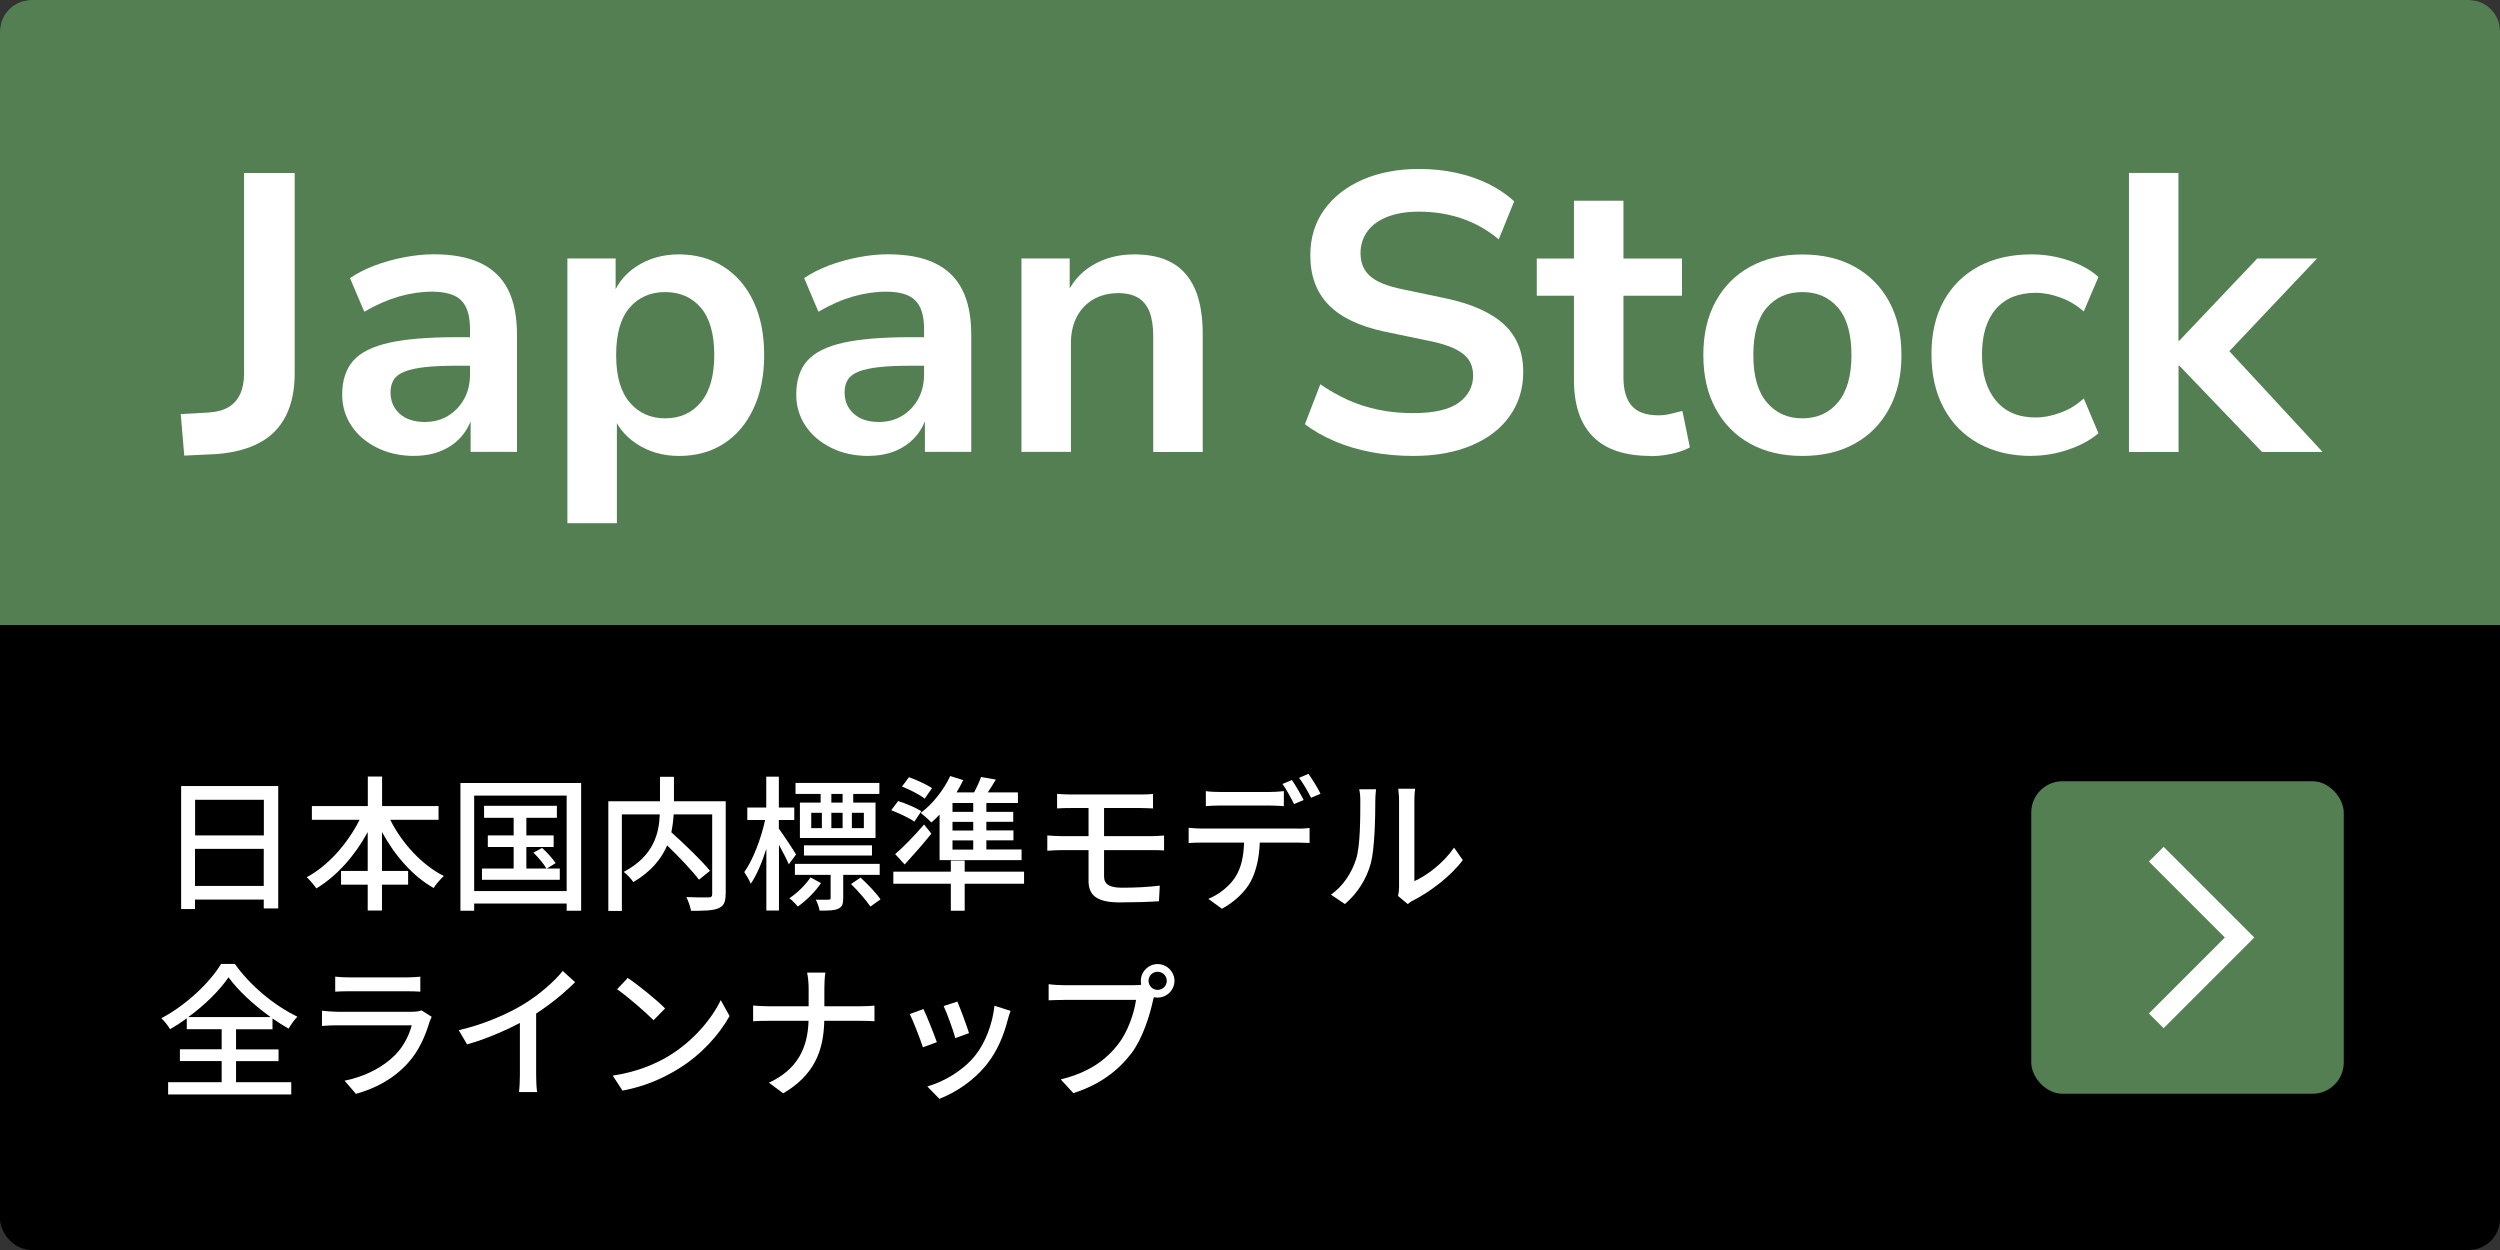 <?xml version="1.0" encoding="UTF-8"?><svg id="_レイヤー_2" xmlns="http://www.w3.org/2000/svg" viewBox="0 0 240 120"><rect x="0" y="0" width="240" height="120" fill="#333333" stroke="none"/><defs><style>.cls-1{fill:#537f53;}.cls-2{fill:#fff;}.cls-3{fill:none;stroke:#fff;stroke-miterlimit:10;stroke-width:2px;}</style></defs><g id="_表示"><rect width="240" height="120" rx="3" ry="3"/><path class="cls-1" d="M240,3c0-1.65-1.35-3-3-3H3C1.35,0,0,1.35,0,3v57h240V3Z"/><rect class="cls-1" x="195" y="75" width="30" height="30" rx="3" ry="3"/><polyline class="cls-3" points="207 82 215 90 207 98"/><path class="cls-2" d="M26.71,75.46v11.75h-1.39v-.85h-6.6v.91h-1.33v-11.81h9.31ZM18.73,76.78v3.42h6.6v-3.42h-6.6ZM25.32,85.05v-3.56h-6.6v3.56h6.6Z"/><path class="cls-2" d="M37.47,78.71c1.13,2.26,3.04,4.33,5.14,5.39-.31.27-.77.8-.98,1.15-2-1.13-3.73-3.11-4.96-5.38v3.74h2.51v1.32h-2.51v2.48h-1.37v-2.48h-2.56v-1.32h2.56v-3.73c-1.23,2.27-2.97,4.23-4.93,5.41-.21-.32-.64-.81-.92-1.08,2.03-1.08,3.92-3.22,5.07-5.51h-4.58v-1.32h5.37v-2.83h1.37v2.83h5.42v1.32h-4.62Z"/><path class="cls-2" d="M55.79,75.17v12.26h-1.39v-.69h-8.88v.69h-1.32v-12.26h11.58ZM54.4,85.54v-9.16h-8.88v9.16h8.88ZM53.74,83.38v1.08h-7.47v-1.08h3.04v-2.07h-2.48v-1.11h2.48v-1.69h-2.84v-1.15h6.99v1.15h-2.93v1.69h2.62v1.11h-2.62v2.07h1.93c-.25-.43-.78-1.06-1.25-1.53l.83-.45c.48.43,1.04,1.06,1.3,1.46l-.85.52h1.25Z"/><path class="cls-2" d="M69.66,85.83c0,.77-.18,1.16-.7,1.37-.52.22-1.39.24-2.62.24-.06-.36-.27-.97-.45-1.32.91.04,1.86.04,2.13.03.27-.01.35-.08.35-.34v-7.63h-3.7c-.03.55-.1,1.12-.22,1.72,1.29,1.16,2.9,2.7,3.71,3.7l-1.06.85c-.64-.85-1.89-2.17-3.05-3.29-.55,1.27-1.53,2.51-3.25,3.52-.17-.28-.62-.74-.92-.98,2.91-1.54,3.39-3.73,3.46-5.52h-3.64v9.27h-1.3v-10.53h4.96v-2.35h1.34v2.35h4.97v8.91Z"/><path class="cls-2" d="M75.73,82.99c-.18-.45-.59-1.22-.95-1.88v6.3h-1.21v-5.93c-.42,1.33-.94,2.56-1.5,3.36-.13-.35-.43-.84-.62-1.12.83-1.15,1.62-3.22,2-5h-1.71v-1.2h1.82v-2.96h1.21v2.96h1.48v1.2h-1.48v.83c.39.52,1.43,2.1,1.65,2.48l-.7.95ZM78.82,84.77c-.56.84-1.42,1.69-2.23,2.26-.2-.25-.53-.59-.81-.8.77-.5,1.58-1.32,2.03-2l1.01.55ZM80.95,83.99v2.21c0,.55-.08.87-.49,1.04-.38.18-.95.18-1.78.18-.04-.32-.22-.76-.36-1.05.58.01,1.07.01,1.22,0,.17,0,.2-.04.2-.18v-2.2h-3.43v-1.06h8.14v1.06h-3.49ZM78.79,76.22h-2.42v-1.06h8.05v1.06h-2.51v.83h2.14v3.4h-7.26v-3.4h1.99v-.83ZM77.18,82.13v-.98h6.53v.98h-6.53ZM77.88,79.5h1.02v-1.47h-1.02v1.47ZM80.89,76.22h-1.08v.83h1.08v-.83ZM79.81,78.03v1.47h1.08v-1.47h-1.08ZM82.61,84.25c.69.63,1.53,1.5,1.92,2.09l-.97.69c-.38-.57-1.18-1.5-1.86-2.16l.91-.62ZM82.93,78.03h-1.15v1.47h1.15v-1.47Z"/><path class="cls-2" d="M87.77,78.87c-.49-.35-1.47-.8-2.21-1.09l.66-.88c.73.22,1.72.66,2.23.97l-.67,1.01ZM98.31,84.84h-5.7v2.59h-1.33v-2.59h-5.52v-1.16h5.52v-1.06h1.33v1.06h5.7v1.16ZM85.94,81.99c.77-.66,1.85-1.76,2.77-2.84l.7.88c-.78.98-1.71,2.03-2.56,2.96l-.91-.99ZM88.77,76.67c-.48-.38-1.43-.87-2.18-1.16l.67-.9c.76.27,1.71.71,2.21,1.05l-.7,1.01ZM90.18,78.22c-.25.27-.52.52-.77.74-.22-.24-.73-.7-1.02-.92,1.13-.84,2.2-2.19,2.83-3.54l1.25.39c-.18.39-.41.78-.64,1.18h1.68c.27-.49.52-1.06.67-1.48l1.42.25c-.25.42-.52.85-.77,1.23h2.89v1.02h-3.03v.85h2.58v.95h-2.58v.83h2.6v.95h-2.6v.88h3.38v1.02h-7.87v-4.36ZM93.43,77.09h-1.99v.85h1.99v-.85ZM93.43,78.9h-1.99v.83h1.99v-.83ZM93.43,80.68h-1.99v.88h1.99v-.88Z"/><path class="cls-2" d="M105.99,84.13c0,.74.49,1.09,1.71,1.09,1.29,0,2.48-.06,3.64-.2l-.08,1.5c-1.02.07-2.47.11-3.8.11-2.31,0-2.96-.8-2.96-2.06v-2.96h-2.54c-.38,0-1.01.03-1.42.06v-1.47c.39.04,1.01.07,1.42.07h2.54v-2.7h-1.72c-.49,0-.91.01-1.3.04v-1.4c.39.03.81.06,1.3.06h6.7c.46,0,.88-.01,1.21-.06v1.4c-.35-.01-.7-.04-1.21-.04h-3.49v2.7h4.51c.29,0,.91-.03,1.25-.06v1.43c-.35-.03-.91-.03-1.22-.03h-4.54v2.51Z"/><path class="cls-2" d="M124.54,79.55c.29,0,.83-.01,1.18-.07v1.44c-.32-.01-.81-.03-1.18-.03h-3.6c-.06,1.48-.34,2.72-.87,3.73-.5.95-1.57,1.99-2.77,2.62l-1.3-.95c1.04-.42,2.04-1.23,2.59-2.09.6-.94.8-2.06.84-3.31h-4.05c-.42,0-.88.01-1.27.04v-1.46c.41.04.84.07,1.27.07h9.16ZM117.13,77.33c-.48,0-.99.03-1.37.06v-1.44c.42.06.91.08,1.36.08h4.73c.43,0,.97-.03,1.4-.08v1.44c-.45-.03-.95-.06-1.4-.06h-4.72ZM124.23,77.19c-.28-.56-.73-1.4-1.11-1.93l.9-.38c.35.5.85,1.37,1.13,1.92l-.92.39ZM125.61,74.29c.38.52.91,1.39,1.16,1.91l-.91.39c-.29-.6-.76-1.4-1.15-1.92l.9-.38Z"/><path class="cls-2" d="M127.77,85.89c1.2-.85,2-2.12,2.41-3.4.41-1.25.41-3.98.41-5.59,0-.48-.03-.81-.11-1.13h1.62c-.01.11-.07.63-.07,1.12,0,1.6-.06,4.58-.43,5.98-.42,1.54-1.3,2.91-2.49,3.92l-1.33-.9ZM134.21,86.01c.06-.24.1-.56.1-.88v-8.29c0-.57-.08-1.04-.08-1.12h1.62c-.01.08-.07.55-.07,1.12v7.75c1.22-.55,2.8-1.74,3.81-3.22l.84,1.2c-1.19,1.58-3.15,3.05-4.76,3.87-.24.11-.38.24-.53.35l-.92-.77Z"/><path class="cls-2" d="M22.65,103.89h5.31v1.18h-11.82v-1.18h5.14v-2.03h-4.01v-1.13h4.01v-1.93h-3.35v-1.04c-.52.38-1.06.73-1.61,1.04-.17-.31-.53-.77-.83-1.05,2.4-1.27,4.68-3.45,5.73-5.21h1.33c1.47,2.09,3.82,4.02,6,5.06-.31.32-.62.77-.85,1.15-.5-.28-1.02-.62-1.54-.98v1.04h-3.5v1.93h4.08v1.13h-4.08v2.03ZM25.98,97.64c-1.6-1.15-3.14-2.56-4.04-3.82-.84,1.23-2.25,2.65-3.87,3.82h7.9Z"/><path class="cls-2" d="M41.45,97.61c-.07.15-.18.36-.21.48-.41,1.37-1.02,2.79-2.06,3.94-1.44,1.6-3.22,2.48-5.01,2.98l-1.09-1.26c2.03-.42,3.75-1.33,4.9-2.52.8-.83,1.3-1.88,1.55-2.8h-7.13c-.34,0-.95.01-1.49.06v-1.46c.55.06,1.08.1,1.49.1h7.17c.38,0,.71-.06.9-.13l.98.62ZM32.19,93.76c.38.04.88.07,1.33.07h5.46c.45,0,1.02-.03,1.37-.07v1.44c-.35-.03-.91-.04-1.39-.04h-5.45c-.43,0-.94.01-1.33.04v-1.44Z"/><path class="cls-2" d="M51.47,103.19c0,.57.03,1.34.1,1.65h-1.74c.04-.31.08-1.08.08-1.65v-4.99c-1.47.78-3.33,1.57-5.07,2.06l-.8-1.36c2.4-.55,4.76-1.58,6.32-2.55,1.42-.88,2.87-2.13,3.66-3.14l1.19,1.08c-1.01,1.01-2.33,2.1-3.74,3.01v5.88Z"/><path class="cls-2" d="M64.33,101.29c2.25-1.39,4.01-3.49,4.86-5.28l.85,1.53c-1.01,1.81-2.73,3.73-4.92,5.07-1.41.87-3.19,1.69-5.36,2.09l-.94-1.44c2.34-.35,4.16-1.13,5.5-1.96ZM63.85,96.81l-1.11,1.13c-.73-.74-2.47-2.26-3.5-2.97l1.02-1.09c.99.66,2.8,2.12,3.59,2.93Z"/><path class="cls-2" d="M82.61,96.6c.55,0,1.09-.03,1.34-.06v1.5c-.25-.03-.87-.04-1.36-.04h-3.46c-.06,2.96-1.02,5.24-3.94,6.96l-1.37-1.02c2.7-1.25,3.73-3.31,3.8-5.94h-3.88c-.56,0-1.09.01-1.44.04v-1.51c.34.03.88.07,1.42.07h3.91v-1.72c0-.45-.06-1.15-.15-1.51h1.76c-.07.36-.1,1.09-.1,1.51v1.72h3.47Z"/><path class="cls-2" d="M89.93,100.05l-1.33.49c-.24-.74-.97-2.65-1.27-3.19l1.32-.48c.32.64,1.02,2.42,1.29,3.18ZM97.02,97.04c-.13.35-.21.6-.27.84-.38,1.48-.98,2.97-1.96,4.22-1.29,1.65-3.03,2.77-4.61,3.39l-1.16-1.19c1.58-.45,3.43-1.51,4.59-2.96.97-1.2,1.67-3.03,1.86-4.79l1.54.49ZM93.03,99.18l-1.32.48c-.17-.66-.8-2.41-1.12-3.08l1.32-.43c.25.59.94,2.42,1.12,3.04Z"/><path class="cls-2" d="M108.97,94.57c.17,0,.38,0,.59-.03-.03-.13-.04-.25-.04-.38,0-.88.73-1.61,1.61-1.61s1.62.73,1.62,1.61-.73,1.61-1.62,1.61c-.13,0-.25-.01-.36-.04l-.07.27c-.31,1.43-.97,3.64-2.1,5.14-1.27,1.65-3.03,3-5.56,3.8l-1.21-1.32c2.75-.67,4.33-1.88,5.48-3.33.97-1.23,1.57-3.03,1.75-4.3h-6.88c-.6,0-1.16.03-1.51.04v-1.55c.39.06,1.05.1,1.51.1h6.79ZM112.01,94.16c0-.48-.39-.87-.88-.87s-.87.39-.87.87.39.87.87.87.88-.38.88-.87Z"/><path class="cls-2" d="M17.69,43.74l-.34-3.99,2.7-.15c.76-.05,1.39-.22,1.88-.51.49-.29.87-.71,1.12-1.25.25-.54.38-1.2.38-1.96v-19.27h4.86v19.23c0,1.6-.28,2.95-.84,4.07-.56,1.11-1.39,1.98-2.51,2.58-1.12.61-2.5.97-4.14,1.1l-3.12.15Z"/><path class="cls-2" d="M39.8,43.77c-1.34,0-2.54-.26-3.59-.78-1.05-.52-1.88-1.22-2.47-2.11-.59-.89-.89-1.89-.89-3,0-1.37.36-2.45,1.06-3.25s1.86-1.37,3.46-1.73c1.6-.35,3.74-.53,6.42-.53h1.9v2.74h-1.86c-1.19,0-2.19.04-3,.13-.81.09-1.46.23-1.96.42-.49.19-.85.45-1.06.78-.21.33-.32.73-.32,1.22,0,.84.29,1.52.87,2.05s1.39.8,2.43.8c.84,0,1.58-.2,2.22-.59.65-.39,1.16-.93,1.54-1.61.38-.68.57-1.47.57-2.36v-4.37c0-1.27-.28-2.18-.84-2.74-.56-.56-1.5-.84-2.81-.84-1.04,0-2.1.16-3.19.47-1.09.32-2.19.8-3.31,1.46l-1.37-3.23c.66-.46,1.44-.85,2.34-1.2.9-.34,1.85-.61,2.85-.8,1-.19,1.94-.29,2.83-.29,1.82,0,3.32.28,4.5.84,1.18.56,2.06,1.4,2.64,2.53.58,1.13.87,2.58.87,4.35v11.25h-4.45v-3.95h.3c-.18.89-.53,1.65-1.04,2.3s-1.17,1.15-1.96,1.5-1.68.53-2.7.53Z"/><path class="cls-2" d="M54.47,50.23v-25.42h4.63v3.91h-.38c.38-1.29,1.16-2.33,2.34-3.12,1.18-.78,2.55-1.18,4.12-1.18s3.05.39,4.28,1.18c1.23.79,2.19,1.89,2.87,3.33.68,1.43,1.03,3.15,1.03,5.15s-.34,3.69-1.03,5.15c-.68,1.46-1.63,2.58-2.85,3.36-1.22.79-2.65,1.18-4.29,1.18-1.54,0-2.9-.39-4.07-1.16-1.17-.77-1.95-1.78-2.36-3.02h.46v10.64h-4.75ZM63.86,40.16c1.42,0,2.56-.51,3.42-1.54s1.29-2.54,1.29-4.54-.43-3.54-1.29-4.54c-.86-1-2-1.5-3.42-1.5s-2.56.5-3.42,1.5c-.86,1-1.29,2.51-1.29,4.54s.43,3.52,1.29,4.54,2,1.54,3.42,1.54Z"/><path class="cls-2" d="M83.39,43.77c-1.34,0-2.54-.26-3.59-.78-1.05-.52-1.88-1.22-2.47-2.11-.59-.89-.89-1.89-.89-3,0-1.37.35-2.45,1.06-3.25.71-.8,1.86-1.37,3.46-1.73,1.6-.35,3.74-.53,6.42-.53h1.9v2.74h-1.86c-1.19,0-2.19.04-3,.13-.81.09-1.46.23-1.96.42-.49.19-.85.45-1.06.78-.21.33-.32.73-.32,1.22,0,.84.29,1.52.87,2.05.58.53,1.39.8,2.43.8.84,0,1.58-.2,2.22-.59.65-.39,1.16-.93,1.54-1.61.38-.68.57-1.47.57-2.36v-4.37c0-1.27-.28-2.18-.84-2.74-.56-.56-1.49-.84-2.81-.84-1.04,0-2.1.16-3.19.47-1.09.32-2.19.8-3.3,1.46l-1.37-3.23c.66-.46,1.44-.85,2.34-1.2.9-.34,1.85-.61,2.85-.8,1-.19,1.94-.29,2.83-.29,1.82,0,3.33.28,4.5.84,1.18.56,2.06,1.4,2.64,2.53.58,1.13.88,2.58.88,4.35v11.25h-4.45v-3.95h.3c-.18.89-.53,1.65-1.04,2.3-.52.65-1.17,1.15-1.96,1.5s-1.69.53-2.7.53Z"/><path class="cls-2" d="M98.06,43.39v-18.58h4.63v3.72h-.42c.56-1.34,1.43-2.36,2.6-3.06,1.18-.7,2.51-1.05,4.01-1.05s2.72.28,3.69.84c.96.56,1.68,1.4,2.17,2.53.48,1.13.72,2.55.72,4.28v11.32h-4.75v-11.1c0-.96-.12-1.75-.36-2.36-.24-.61-.61-1.06-1.1-1.35-.49-.29-1.12-.44-1.88-.44-.91,0-1.71.2-2.39.59-.68.39-1.22.95-1.6,1.67-.38.72-.57,1.56-.57,2.53v10.45h-4.75Z"/><path class="cls-2" d="M135.68,43.77c-1.39,0-2.73-.12-4.01-.36s-2.46-.59-3.53-1.05c-1.08-.46-2.03-1-2.87-1.63l1.48-3.84c.84.58,1.72,1.08,2.64,1.5.92.42,1.91.73,2.96.95,1.05.22,2.16.32,3.33.32,2,0,3.46-.34,4.37-1.01.91-.67,1.37-1.54,1.37-2.6,0-.58-.14-1.08-.42-1.5-.28-.42-.74-.78-1.37-1.08-.63-.3-1.47-.56-2.51-.76l-4.18-.87c-2.41-.51-4.2-1.36-5.38-2.56-1.18-1.2-1.77-2.79-1.77-4.77,0-1.67.44-3.13,1.33-4.37.89-1.24,2.12-2.2,3.69-2.89,1.57-.68,3.38-1.03,5.43-1.03,1.22,0,2.39.12,3.51.36,1.13.24,2.17.6,3.12,1.06.95.47,1.78,1.03,2.49,1.69l-1.48,3.65c-1.06-.89-2.23-1.55-3.5-1.99-1.27-.44-2.66-.67-4.18-.67-1.17,0-2.17.17-3,.49-.84.33-1.48.79-1.92,1.39-.44.6-.67,1.3-.67,2.11,0,.91.3,1.64.91,2.19.61.55,1.65.97,3.12,1.27l4.14.87c2.51.53,4.38,1.37,5.61,2.51,1.23,1.14,1.84,2.66,1.84,4.56,0,1.6-.43,3-1.29,4.22-.86,1.22-2.08,2.16-3.67,2.83-1.58.67-3.45,1.01-5.6,1.01Z"/><path class="cls-2" d="M158.47,43.77c-2.48,0-4.33-.62-5.55-1.86-1.22-1.24-1.82-3.05-1.82-5.43v-8.09h-3.57v-3.57h3.57v-5.55h4.75v5.55h5.62v3.57h-5.62v7.83c0,1.22.27,2.13.8,2.74.53.61,1.39.91,2.58.91.35,0,.72-.04,1.1-.13.38-.09.77-.18,1.18-.29l.72,3.5c-.46.25-1.03.46-1.73.61s-1.37.23-2.03.23Z"/><path class="cls-2" d="M173.03,43.77c-1.92,0-3.6-.39-5.02-1.18-1.42-.78-2.52-1.91-3.31-3.36-.79-1.46-1.18-3.17-1.18-5.15s.39-3.69,1.18-5.13c.78-1.44,1.89-2.56,3.31-3.34,1.42-.78,3.09-1.18,5.02-1.18s3.6.39,5.02,1.18c1.42.79,2.52,1.9,3.31,3.34.78,1.44,1.18,3.15,1.18,5.13s-.39,3.69-1.18,5.15c-.79,1.46-1.89,2.58-3.31,3.36-1.42.79-3.09,1.18-5.02,1.18ZM173.03,40.16c1.42,0,2.56-.51,3.42-1.54s1.29-2.54,1.29-4.54-.43-3.54-1.29-4.54c-.86-1-2-1.5-3.42-1.5s-2.56.5-3.42,1.5c-.86,1-1.29,2.51-1.29,4.54s.43,3.52,1.29,4.54c.86,1.03,2,1.54,3.42,1.54Z"/><path class="cls-2" d="M195.03,43.77c-1.95,0-3.65-.4-5.09-1.2-1.44-.8-2.56-1.93-3.34-3.4-.79-1.47-1.18-3.19-1.18-5.17s.39-3.68,1.18-5.11c.79-1.43,1.9-2.53,3.34-3.31,1.45-.77,3.14-1.16,5.09-1.16,1.19,0,2.37.19,3.53.57,1.16.38,2.13.91,2.89,1.6l-1.41,3.31c-.66-.58-1.4-1.03-2.22-1.33-.82-.3-1.62-.46-2.38-.46-1.65,0-2.92.51-3.82,1.54-.9,1.03-1.35,2.49-1.35,4.39s.45,3.35,1.35,4.43c.9,1.08,2.17,1.61,3.82,1.61.73,0,1.52-.15,2.36-.46.84-.3,1.58-.76,2.24-1.37l1.41,3.34c-.76.66-1.73,1.18-2.91,1.58s-2.35.59-3.51.59Z"/><path class="cls-2" d="M204.38,43.39v-26.79h4.75v16.11h.08l7.49-7.9h5.74l-9.35,9.88v-1.98l9.88,10.68h-5.81l-7.94-8.28h-.08v8.28h-4.75Z"/></g></svg>